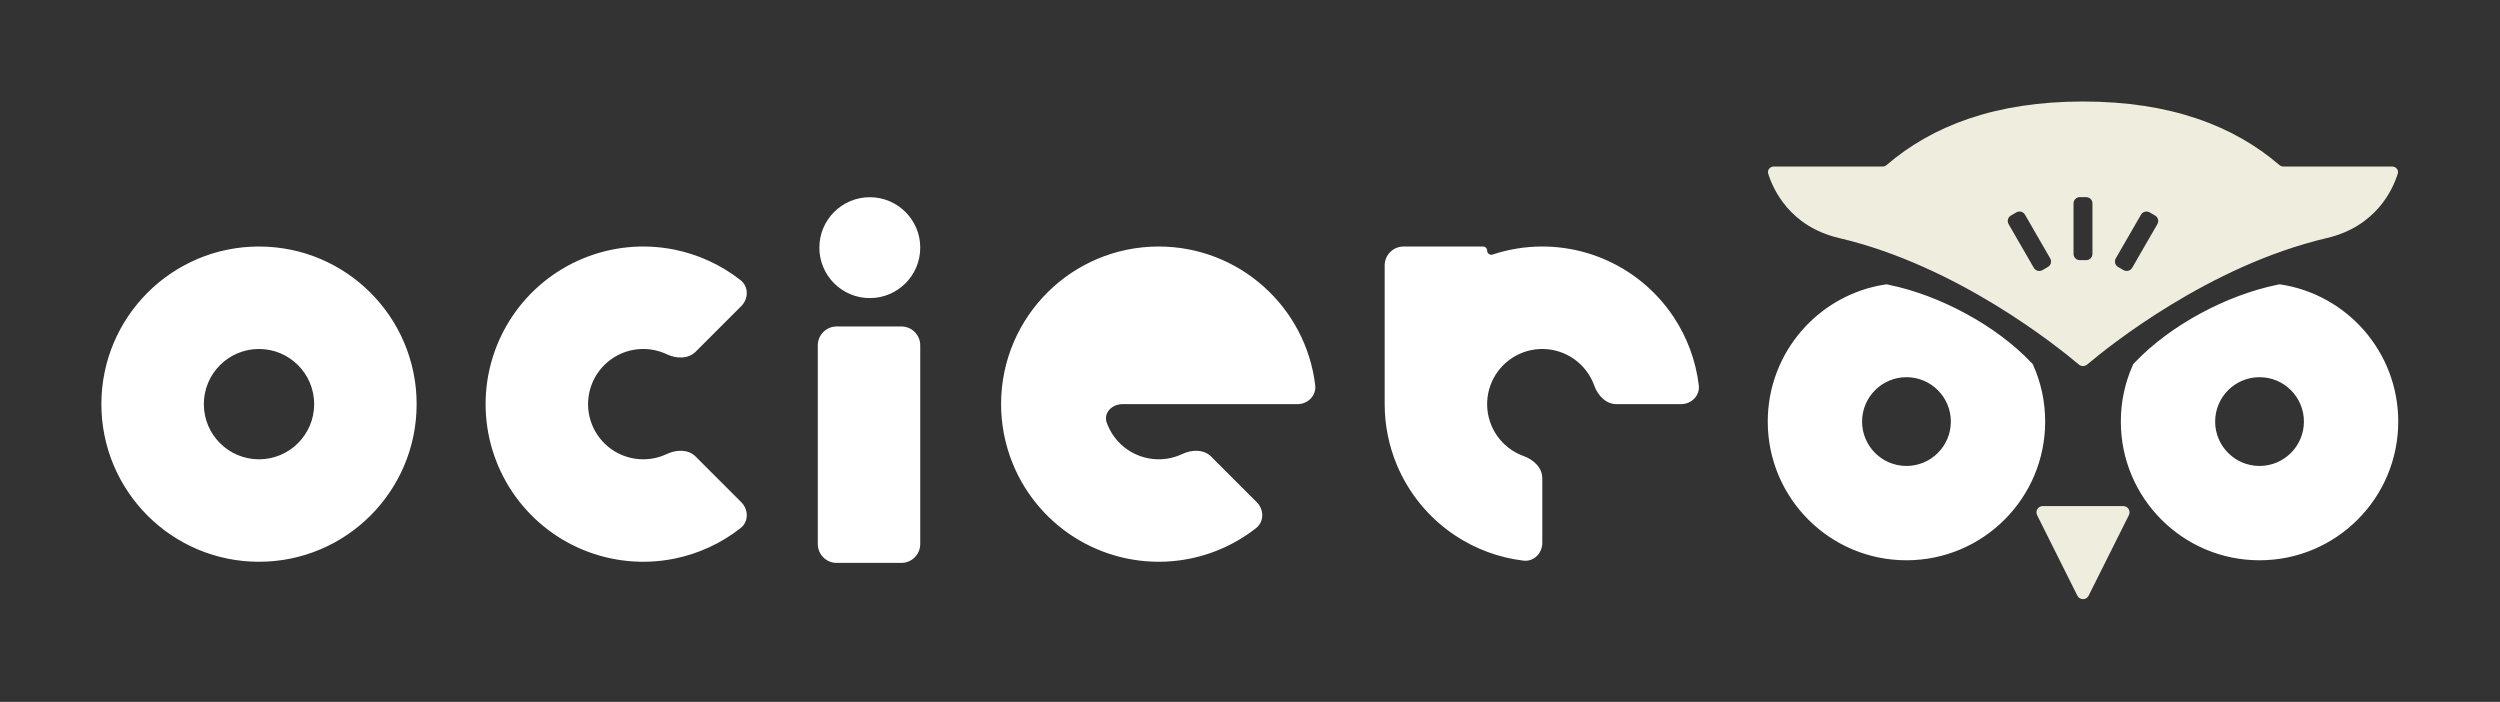 <svg width="862" height="242" viewBox="0 0 862 242" fill="none" xmlns="http://www.w3.org/2000/svg">
<rect x="0" y="0" width="862" height="242" fill="#333333" stroke="none"/>
<path fill-rule="evenodd" clip-rule="evenodd" d="M299.907 102.783C309.512 102.783 317.299 94.996 317.299 85.391C317.299 75.786 309.512 68 299.907 68C290.302 68 282.516 75.786 282.516 85.391C282.516 94.996 290.302 102.783 299.907 102.783ZM310.777 194.087C314.379 194.087 317.299 191.167 317.299 187.565V119.087C317.299 115.485 314.379 112.565 310.777 112.565H288.494C284.893 112.565 281.973 115.485 281.973 119.087V187.565C281.973 191.167 284.893 194.087 288.494 194.087H310.777ZM89.305 193.696C119.32 193.696 143.653 169.363 143.653 139.348C143.653 109.332 119.32 85 89.305 85C59.289 85 34.957 109.332 34.957 139.348C34.957 169.363 59.289 193.696 89.305 193.696ZM89.305 158.37C78.799 158.37 70.283 149.853 70.283 139.348C70.283 128.842 78.799 120.326 89.305 120.326C99.81 120.326 108.327 128.842 108.327 139.348C108.327 149.853 99.81 158.37 89.305 158.37ZM255.336 182.102C258.169 179.878 258.148 175.713 255.601 173.166L239.845 157.41C237.298 154.863 233.184 154.995 229.929 156.537C228.524 157.203 227.035 157.698 225.494 158.004C221.804 158.738 217.979 158.361 214.504 156.922C211.028 155.482 208.057 153.044 205.967 149.916C203.877 146.788 202.761 143.11 202.761 139.348C202.761 135.586 203.877 131.908 205.967 128.78C208.057 125.652 211.028 123.214 214.504 121.774C217.979 120.334 221.804 119.958 225.494 120.692C227.035 120.998 228.524 121.493 229.929 122.159C233.184 123.701 237.298 123.833 239.845 121.286L255.601 105.53C258.148 102.983 258.169 98.817 255.336 96.594C248.644 91.343 240.788 87.716 232.386 86.044C221.843 83.947 210.916 85.024 200.985 89.137C191.054 93.251 182.566 100.216 176.594 109.154C170.622 118.091 167.435 128.599 167.435 139.348C167.435 150.097 170.622 160.604 176.594 169.542C182.566 178.479 191.054 185.445 200.985 189.559C210.916 193.672 221.843 194.748 232.386 192.651C240.788 190.98 248.644 187.353 255.336 182.102ZM433.075 182.102C425.443 188.091 416.313 191.954 406.616 193.231C394.755 194.792 382.709 192.396 372.348 186.414C361.987 180.433 353.89 171.199 349.311 160.146C346.518 153.402 345.13 146.211 345.175 139.003C345.361 109.146 369.622 85 399.522 85C427.335 85 450.267 105.892 453.484 132.838C453.911 136.414 450.95 139.348 447.348 139.348H387.022C383.42 139.348 380.397 142.35 381.608 145.743C381.714 146.04 381.827 146.335 381.948 146.627C383.551 150.496 386.385 153.727 390.011 155.821C393.638 157.915 397.853 158.753 402.005 158.207C403.981 157.947 405.89 157.379 407.668 156.537C410.923 154.995 415.037 154.863 417.584 157.41L433.34 173.166C435.887 175.713 435.908 179.878 433.075 182.102ZM501.589 184.536C508.712 189.296 516.832 192.287 525.277 193.305C528.853 193.736 531.783 190.776 531.783 187.174V164.891C531.783 161.289 528.781 158.473 525.389 157.262C523.924 156.74 522.522 156.037 521.215 155.164C518.087 153.074 515.649 150.103 514.21 146.627C512.77 143.151 512.393 139.327 513.127 135.637C513.861 131.947 515.673 128.558 518.333 125.897C520.993 123.237 524.383 121.426 528.072 120.692C531.762 119.958 535.587 120.334 539.063 121.774C542.538 123.214 545.509 125.652 547.599 128.78C548.472 130.086 549.175 131.489 549.698 132.953C550.909 136.345 553.725 139.348 557.327 139.348H579.609C583.211 139.348 586.172 136.418 585.74 132.842C584.722 124.397 581.731 116.277 576.972 109.154C571 100.216 562.512 93.251 552.581 89.137C542.651 85.024 531.723 83.947 521.181 86.044C518.971 86.484 516.799 87.059 514.675 87.763C513.743 88.072 512.762 87.391 512.762 86.408C512.762 85.63 512.131 85 511.353 85H483.957C480.355 85 477.436 87.92 477.436 91.522V139.348C477.436 146.451 478.828 153.52 481.573 160.146C485.686 170.077 492.652 178.565 501.589 184.536ZM736.177 124.887C735.859 125.106 735.608 125.404 735.45 125.757C732.759 131.738 731.262 138.373 731.262 145.358C731.262 171.771 752.674 193.184 779.088 193.184C805.501 193.184 826.914 171.771 826.914 145.358C826.914 121.383 809.274 101.529 786.265 98.067C785.892 98.01 785.51 98.058 785.161 98.198C767.531 101.806 748.175 112.27 736.177 124.887ZM651.276 98.198C650.926 98.058 650.544 98.01 650.172 98.067C627.163 101.529 609.522 121.383 609.522 145.358C609.522 171.771 630.935 193.184 657.349 193.184C683.762 193.184 705.175 171.771 705.175 145.358C705.175 138.373 703.677 131.738 700.986 125.757C700.828 125.404 700.577 125.106 700.259 124.887C688.261 112.27 668.905 101.806 651.276 98.198ZM657.349 160.662C648.896 160.662 642.044 153.81 642.044 145.358C642.044 136.905 648.896 130.053 657.349 130.053C665.801 130.053 672.653 136.905 672.653 145.358C672.653 153.81 665.801 160.662 657.349 160.662ZM779.088 160.662C770.635 160.662 763.783 153.81 763.783 145.358C763.783 136.905 770.635 130.053 779.088 130.053C787.54 130.053 794.392 136.905 794.392 145.358C794.392 153.81 787.54 160.662 779.088 160.662Z" fill="white"/>
<path fill-rule="evenodd" clip-rule="evenodd" d="M787.35 57.422C786.823 57.422 786.315 57.231 785.916 56.887C770.216 43.406 748.432 35 718.217 35C688.002 35 666.218 43.406 650.518 56.887C650.118 57.231 649.611 57.422 649.084 57.422H611.616C610.272 57.422 609.286 58.624 609.688 59.906C611.392 65.337 617.134 78.101 634.157 82.087C674.775 91.597 709.395 119.45 716.769 125.684C717.613 126.398 718.82 126.398 719.664 125.684C727.038 119.45 761.659 91.597 802.277 82.087C819.3 78.101 825.041 65.337 826.745 59.906C827.147 58.624 826.161 57.422 824.817 57.422H787.35ZM721.477 70.138C721.477 68.938 720.503 67.965 719.303 67.965H717.129C715.928 67.965 714.955 68.938 714.955 70.138V87.53C714.955 88.73 715.928 89.704 717.129 89.704H719.303C720.503 89.704 721.477 88.73 721.477 87.53V70.138ZM743.866 77.282C744.466 76.242 744.11 74.912 743.07 74.312L741.188 73.225C740.148 72.625 738.818 72.981 738.218 74.021L729.522 89.082C728.922 90.122 729.278 91.452 730.318 92.052L732.201 93.139C733.24 93.739 734.57 93.383 735.17 92.343L743.866 77.282ZM693.362 74.312C692.322 74.912 691.966 76.242 692.566 77.282L701.262 92.343C701.862 93.383 703.191 93.739 704.231 93.139L706.114 92.052C707.154 91.452 707.51 90.122 706.91 89.082L698.214 74.021C697.614 72.981 696.284 72.625 695.244 73.225L693.362 74.312Z" fill="#EFEDDD"/>
<path d="M702.398 177.632C701.676 176.187 702.727 174.486 704.343 174.486H732.09C733.706 174.486 734.758 176.187 734.035 177.632L720.161 205.38C719.36 206.982 717.073 206.982 716.272 205.38L702.398 177.632Z" fill="#EFEDDD"/>
</svg>
